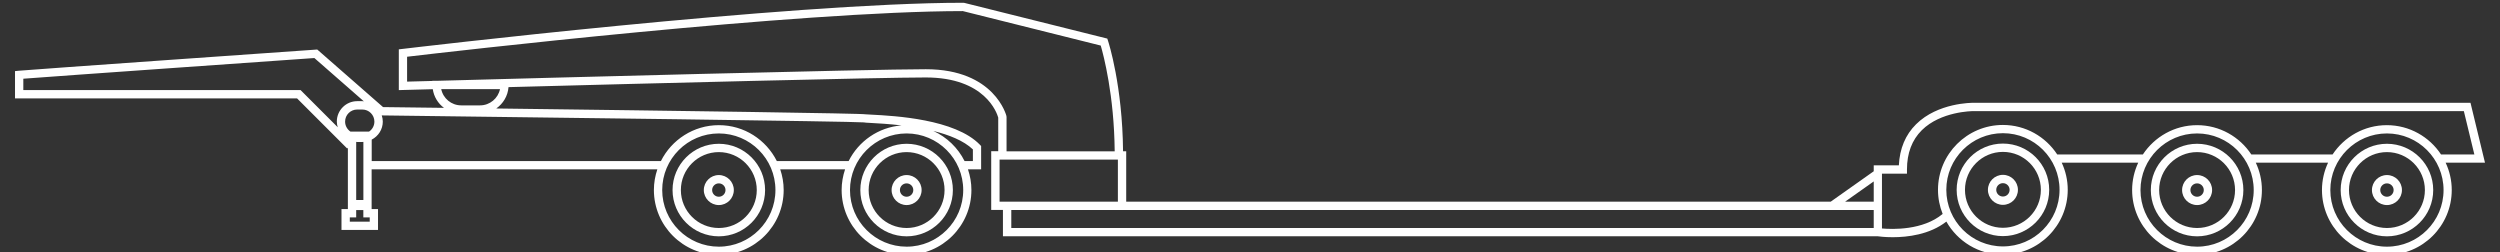 <?xml version="1.0" encoding="UTF-8"?> <svg xmlns="http://www.w3.org/2000/svg" id="Layer_1" data-name="Layer 1" viewBox="0 0 594.83 60"><rect x="0" y="0" width="594.83" height="60" fill="#333333" stroke="none"/><defs><style> .cls-1 { fill: #fff; } </style></defs><path class="cls-1" d="M171.03,34.21c-6.07,0-11.01,4.94-11.01,11.01s4.94,11.01,11.01,11.01,11.01-4.94,11.01-11.01-4.94-11.01-11.01-11.01ZM171.03,54.25c-4.98,0-9.03-4.05-9.03-9.03s4.05-9.03,9.03-9.03,9.03,4.05,9.03,9.03-4.05,9.03-9.03,9.03Z"></path><path class="cls-1" d="M171.03,41.65c-1.97,0-3.57,1.6-3.57,3.57s1.6,3.57,3.57,3.57,3.57-1.6,3.57-3.57-1.6-3.57-3.57-3.57ZM171.03,46.81c-.88,0-1.59-.71-1.59-1.59s.71-1.59,1.59-1.59,1.59.71,1.59,1.59-.71,1.59-1.59,1.59Z"></path><path class="cls-1" d="M215.71,34.21c-6.07,0-11.01,4.94-11.01,11.01s4.94,11.01,11.01,11.01,11.01-4.94,11.01-11.01-4.94-11.01-11.01-11.01ZM215.71,54.25c-4.98,0-9.03-4.05-9.03-9.03s4.05-9.03,9.03-9.03,9.03,4.05,9.03,9.03-4.05,9.03-9.03,9.03Z"></path><path class="cls-1" d="M215.71,41.65c-1.97,0-3.57,1.6-3.57,3.57s1.6,3.57,3.57,3.57,3.57-1.6,3.57-3.57-1.6-3.57-3.57-3.57ZM215.71,46.81c-.88,0-1.59-.71-1.59-1.59s.71-1.59,1.59-1.59,1.59.71,1.59,1.59-.71,1.59-1.59,1.59Z"></path><path class="cls-1" d="M476.56,34.16c-6.07,0-11.01,4.94-11.01,11.01s4.94,11.01,11.01,11.01,11.01-4.94,11.01-11.01-4.94-11.01-11.01-11.01ZM476.56,54.2c-4.98,0-9.03-4.05-9.03-9.03s4.05-9.03,9.03-9.03,9.03,4.05,9.03,9.03-4.05,9.03-9.03,9.03Z"></path><path class="cls-1" d="M476.56,41.6c-1.97,0-3.57,1.6-3.57,3.57s1.6,3.57,3.57,3.57,3.57-1.6,3.57-3.57-1.6-3.57-3.57-3.57ZM476.56,46.76c-.88,0-1.59-.71-1.59-1.59s.71-1.59,1.59-1.59,1.59.71,1.59,1.59-.71,1.59-1.59,1.59Z"></path><path class="cls-1" d="M522.76,34.21c-6.07,0-11.01,4.94-11.01,11.01s4.94,11.01,11.01,11.01,11.01-4.94,11.01-11.01-4.94-11.01-11.01-11.01ZM522.76,54.25c-4.98,0-9.03-4.05-9.03-9.03s4.05-9.03,9.03-9.03,9.03,4.05,9.03,9.03-4.05,9.03-9.03,9.03Z"></path><path class="cls-1" d="M522.76,41.65c-1.97,0-3.57,1.6-3.57,3.57s1.6,3.57,3.57,3.57,3.57-1.6,3.57-3.57-1.6-3.57-3.57-3.57ZM522.76,46.81c-.88,0-1.59-.71-1.59-1.59s.71-1.59,1.59-1.59,1.59.71,1.59,1.59-.71,1.59-1.59,1.59Z"></path><path class="cls-1" d="M567.93,34.21c-6.07,0-11.01,4.94-11.01,11.01s4.94,11.01,11.01,11.01,11.01-4.94,11.01-11.01-4.94-11.01-11.01-11.01ZM567.93,54.25c-4.98,0-9.03-4.05-9.03-9.03s4.05-9.03,9.03-9.03,9.03,4.05,9.03,9.03-4.05,9.03-9.03,9.03Z"></path><path class="cls-1" d="M567.93,41.65c-1.97,0-3.57,1.6-3.57,3.57s1.6,3.57,3.57,3.57,3.57-1.6,3.57-3.57-1.6-3.57-3.57-3.57ZM567.93,46.81c-.88,0-1.59-.71-1.59-1.59s.71-1.59,1.59-1.59,1.59.71,1.59,1.59-.71,1.59-1.59,1.59Z"></path><path class="cls-1" d="M591.26,38.72l-3.45-14.26h-118.3c-.34,0-8.44-.03-13.61,5.1-2.53,2.5-3.91,5.79-4.1,9.78h-5.98v1.41l-10.24,7.24h-167.62v-12h-.75c-.14-15.6-3.43-25.85-3.58-26.29l-.17-.52L229.46.69l-.24-.03c-41.42,0-132.54,10.87-133.46,10.98l-.87.1v9.7l1.01-.03c.16,0,2.76-.08,7.07-.19.27,1.81,1.25,3.39,2.66,4.44-4.88-.06-9.73-.12-14.49-.18l-15.66-13.7-.41.03c-2.77.19-67.83,4.75-70.61,5.02l-.89.09v6.49h67.11l11.92,11.92.17-.17v14.58h-1.52v4.97h8.69v-4.97h-1.52v-9.45h67.98c-.52,1.55-.82,3.2-.82,4.92,0,8.51,6.93,15.44,15.44,15.44s15.44-6.93,15.44-15.44c0-1.72-.3-3.37-.82-4.92h15.43c-.52,1.55-.82,3.2-.82,4.92,0,8.51,6.93,15.44,15.44,15.44s15.44-6.93,15.44-15.44c0-1.72-.3-3.37-.82-4.92h3.13v-5.55l-.28-.29c-5.9-6.13-20.34-6.89-25.77-7.17-.66-.03-1.33-.07-1.41-.08-.67-.22-43.57-.82-87.91-1.39,1.64-1.14,2.76-2.98,2.92-5.08,33.1-.88,88.43-2.3,99.28-2.3,14.14,0,16.94,8.48,17.24,9.55v8h-1.67v13.97h2.79v6.26h208.09c.34.05,1.71.23,3.63.23,3.5,0,8.77-.61,12.75-3.72,2.65,4.69,7.68,7.87,13.44,7.87,8.51,0,15.44-6.93,15.44-15.44,0-2.3-.52-4.48-1.43-6.44h18.2c-.92,1.98-1.45,4.17-1.45,6.5,0,8.51,6.93,15.44,15.44,15.44s15.44-6.93,15.44-15.44c0-2.32-.53-4.52-1.45-6.5h17.19c-.92,1.98-1.45,4.17-1.45,6.5,0,8.51,6.93,15.44,15.44,15.44s15.44-6.93,15.44-15.44c0-2.32-.53-4.52-1.45-6.5h9.34ZM87.82,31.31h-4.44c-.76-.52-1.27-1.39-1.27-2.38,0-1.59,1.29-2.87,2.87-2.87h1.23c1.59,0,2.87,1.29,2.87,2.87,0,.99-.5,1.87-1.27,2.38ZM5.55,21.44v-2.71c8.09-.63,63.88-4.54,69.25-4.92l11.77,10.3c-.12,0-.23-.04-.35-.04h-1.23c-2.67,0-4.85,2.18-4.85,4.85,0,.48.09.93.22,1.36l-8.85-8.85H5.55ZM87.97,52.74h-4.74v-1.01h1.52v-1.75h1.7v1.75h1.52v1.01ZM84.75,47.58v-13.82c.08,0,.16.02.24.02h1.23c.08,0,.16-.02.24-.02v13.82h-1.7ZM171.03,58.69c-7.42,0-13.47-6.04-13.47-13.47s6.04-13.47,13.47-13.47,13.47,6.04,13.47,13.47-6.04,13.47-13.47,13.47ZM215.71,58.69c-7.42,0-13.47-6.04-13.47-13.47s6.04-13.47,13.47-13.47,13.47,6.04,13.47,13.47-6.04,13.47-13.47,13.47ZM231.48,38.32h-1.98c-1.58-3.15-4.21-5.69-7.43-7.16,3.72.92,7.22,2.3,9.41,4.39v2.76ZM207.31,29.26c1.56.08,4.2.23,7.2.58-5.52.43-10.23,3.76-12.59,8.48h-17.09c-2.54-5.06-7.76-8.54-13.79-8.54s-11.26,3.49-13.79,8.54h-68.81v-5.1c1.56-.81,2.64-2.42,2.64-4.29,0-.51-.1-1-.25-1.47,38.61.47,111.9,1.42,114.69,1.66.25.06.66.08,1.8.14ZM114.21,25.07h-4.48c-2.34,0-4.3-1.66-4.75-3.87h13.99c-.46,2.21-2.42,3.87-4.75,3.87ZM445.82,43.17v4.82h-6.82l6.82-4.82ZM239.48,27.65c-.03-.11-2.78-11.18-19.19-11.18-13.12,0-91.02,2.07-116.43,2.76h-.97v.03c-2.8.08-4.89.13-6.03.16v-5.92c9.46-1.12,93.05-10.84,132.23-10.86l32.81,8.2c.66,2.27,3.2,11.81,3.32,25.16h-25.73v-8.12l-.03-.22ZM237.83,47.99v-10.02h28.15v10.02h-28.15ZM240.62,49.97h205.2v4.28h-205.2v-4.28ZM476.56,58.63c-7.43,0-13.47-6.04-13.47-13.47s6.04-13.47,13.47-13.47,13.47,6.04,13.47,13.47-6.04,13.47-13.47,13.47ZM522.76,58.69c-7.42,0-13.47-6.04-13.47-13.47s6.04-13.47,13.47-13.47,13.47,6.04,13.47,13.47-6.04,13.47-13.47,13.47ZM535.66,36.75c-2.76-4.19-7.51-6.97-12.9-6.97s-10.13,2.78-12.9,6.97h-20.38c-2.76-4.22-7.52-7.02-12.93-7.02-8.51,0-15.44,6.93-15.44,15.44,0,2.03.4,3.96,1.11,5.73-4.68,3.93-11.98,3.68-14.44,3.46v-13.04h5.95v-.99c0-3.88,1.19-7.03,3.53-9.35,4.52-4.48,11.94-4.54,12.21-4.54h116.76l2.5,10.31h-7.93c-2.76-4.19-7.51-6.97-12.9-6.97s-10.13,2.78-12.9,6.97h-19.37ZM567.93,58.69c-7.43,0-13.47-6.04-13.47-13.47s6.04-13.47,13.47-13.47,13.47,6.04,13.47,13.47-6.04,13.47-13.47,13.47Z"></path></svg> 